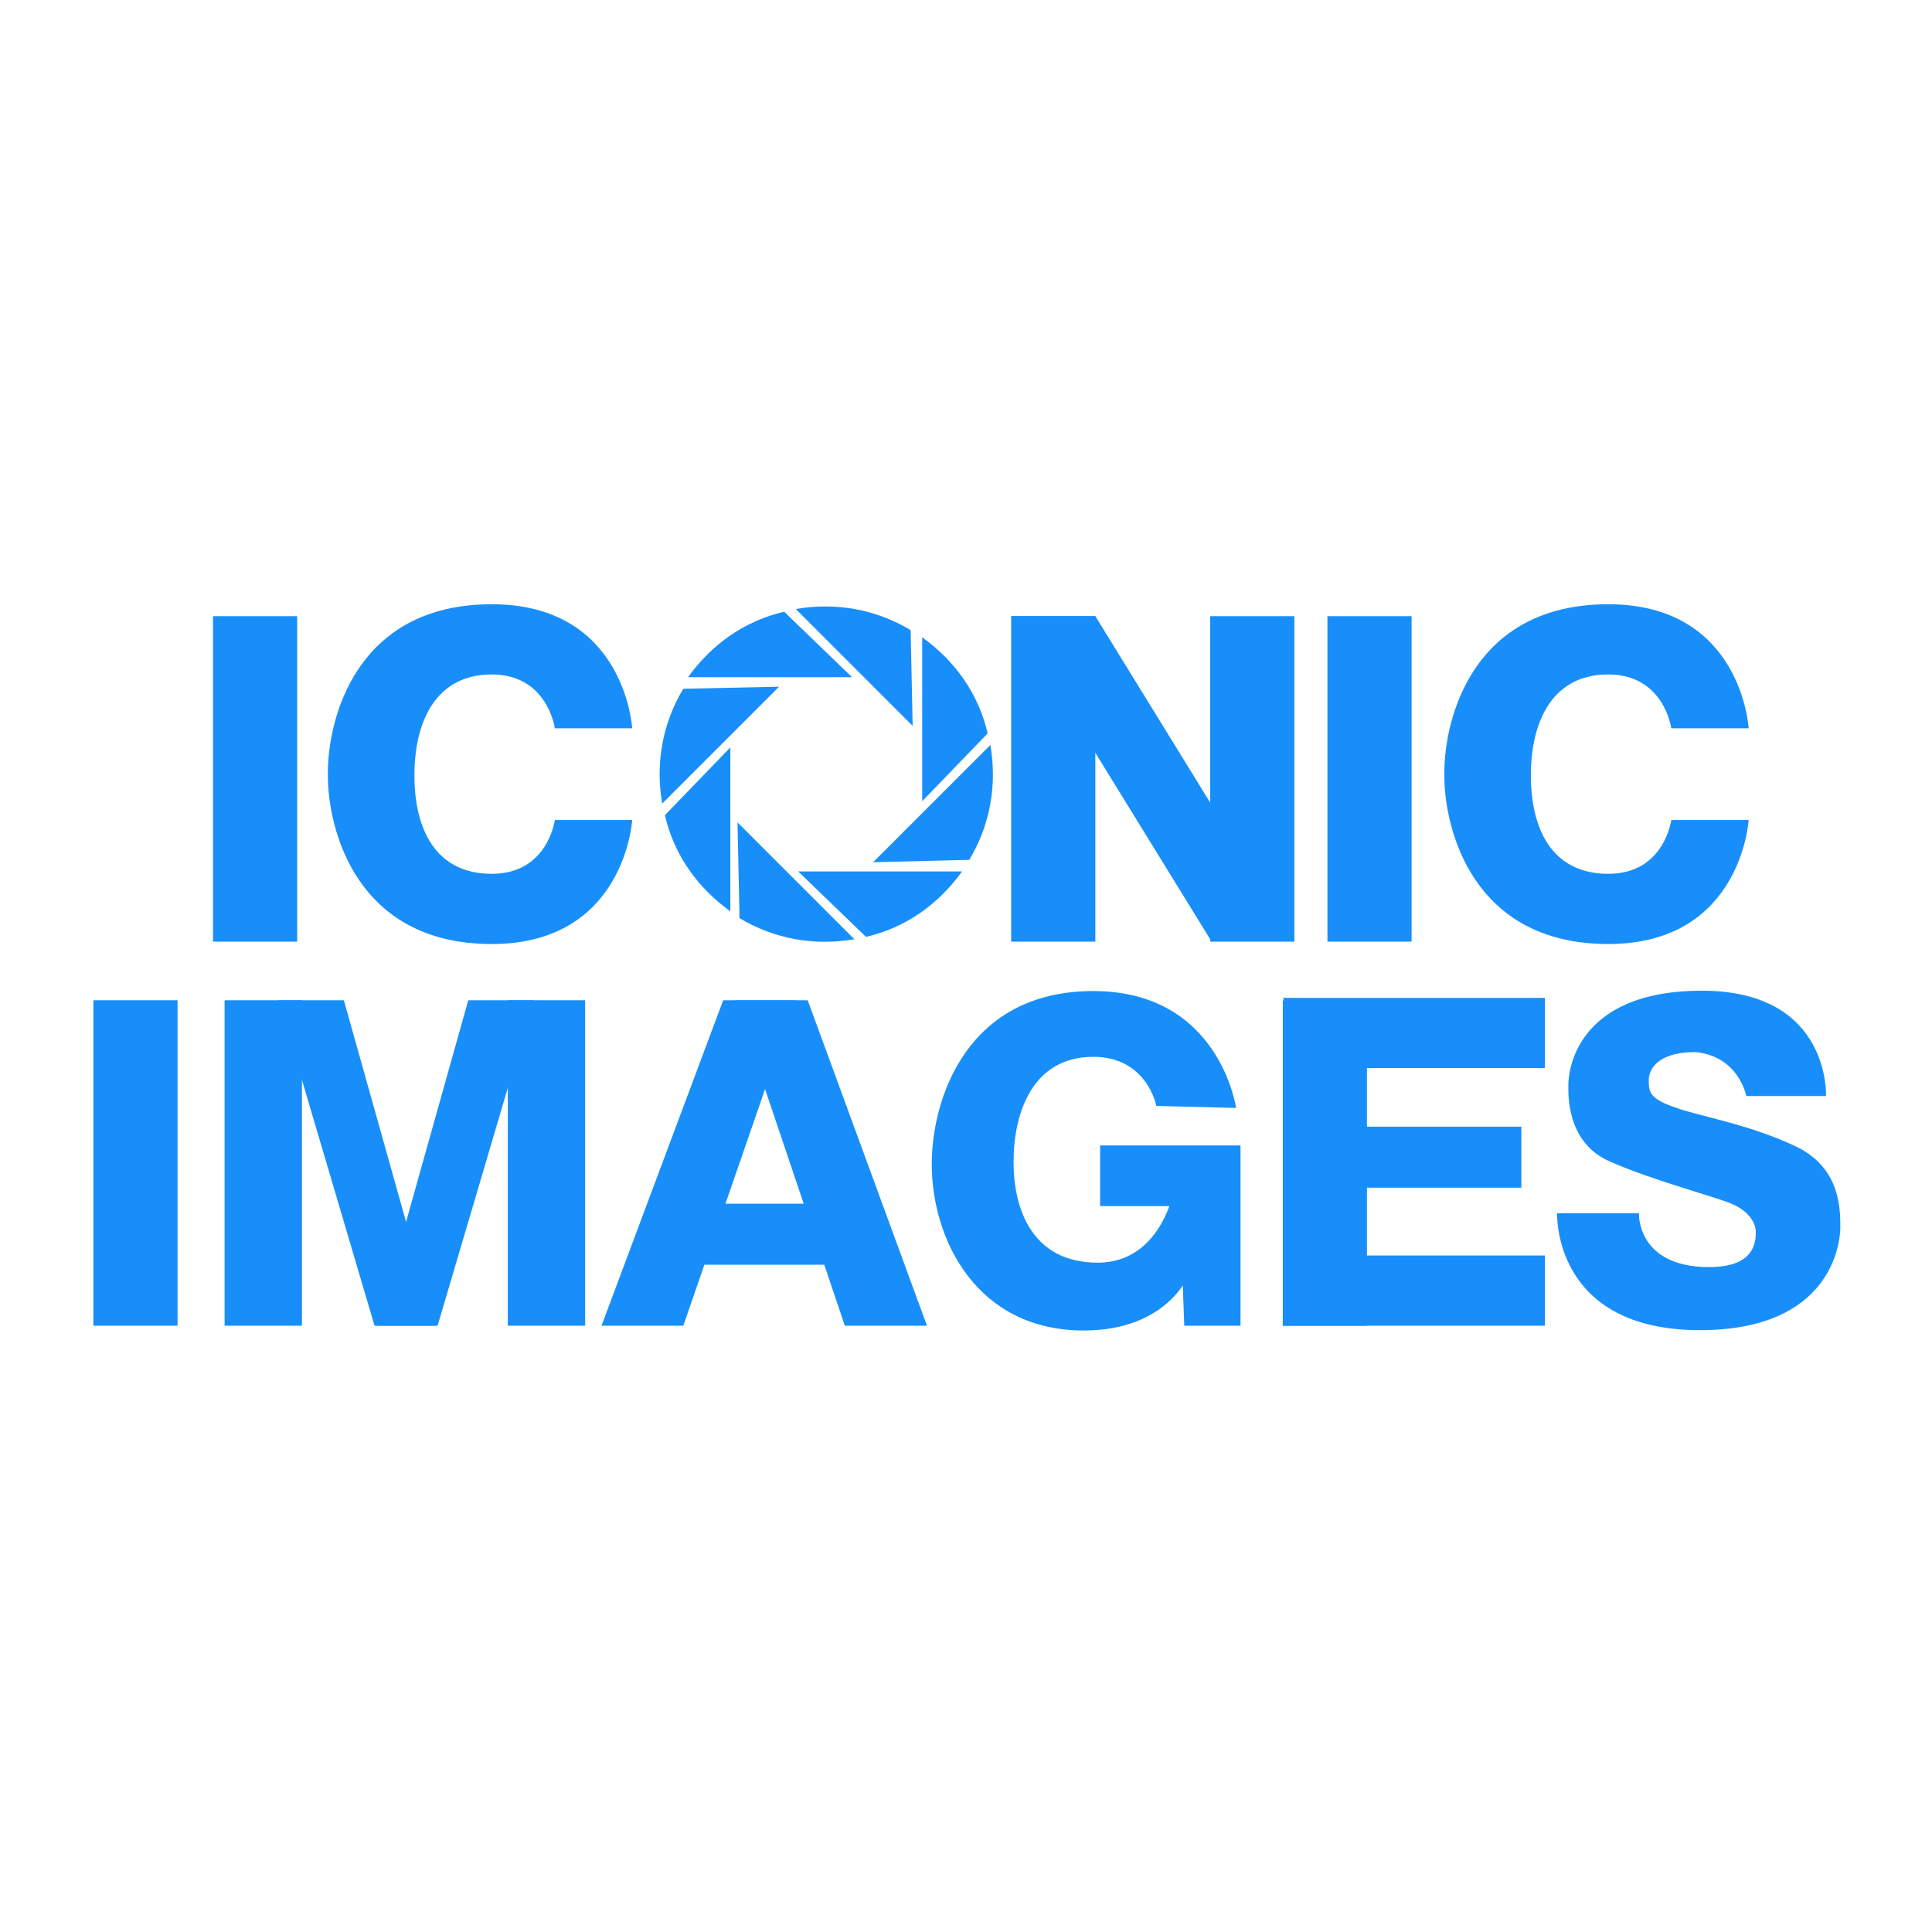 <?xml version="1.0" encoding="utf-8"?>
<!-- Generator: Adobe Illustrator 24.0.3, SVG Export Plug-In . SVG Version: 6.00 Build 0)  -->
<svg version="1.1" id="Layer_1" xmlns="http://www.w3.org/2000/svg" xmlns:xlink="http://www.w3.org/1999/xlink" x="0px" y="0px"
	 viewBox="0 0 566.9 566.9" style="enable-background:new 0 0 566.9 566.9;" xml:space="preserve" fill="#188EFA">
<path d="M230.1,179.5c-11.7,2.7-21.3,9.6-28.2,19.2H250L230.1,179.5z"/>
<path d="M200.5,202.1c-6.2,10.3-8.2,22-6.2,33.7l34.3-34.3L200.5,202.1z"/>
<path d="M195.1,239.2c2.7,11.7,9.6,21.3,19.2,28.2v-48.1L195.1,239.2z"/>
<path d="M217,269.4c10.3,6.2,22,8.2,33.7,6.2l-34.3-34.3L217,269.4z"/>
<path d="M254.1,274.9c11.7-2.7,21.3-9.6,28.2-19.2h-48.1L254.1,274.9z"/>
<path d="M284.4,252.3c6.2-10.3,8.2-22,6.2-33.7L256.2,253L284.4,252.3z"/>
<path d="M289.8,215.2c-2.7-11.7-9.6-21.3-19.2-28.2v48.1L289.8,215.2z"/>
<path d="M267.2,184.9c-10.3-6.2-22-8.2-33.7-6.2l34.3,34.3L267.2,184.9z"/>
<rect x="62.5" y="180.8" width="24.7" height="95.5"/>
<rect x="296.7" y="180.8" width="24.7" height="95.5"/>
<rect x="355.1" y="180.8" width="24.7" height="95.5"/>
<rect x="389.5" y="180.8" width="24.7" height="95.5"/>
<rect x="27.4" y="293.5" width="24.7" height="95.5"/>
<rect x="65.9" y="293.5" width="22.7" height="95.5"/>
<rect x="149" y="293.5" width="22.7" height="95.5"/>
<rect x="376.4" y="293.5" width="24.7" height="95.5"/>
<polygon points="453.3,389 376.4,389 386.7,368.4 453.3,368.4 "/>
<polygon points="453.3,313.4 386.7,313.4 376.4,292.8 453.3,292.8 "/>
<polygon points="200.5,389 176.5,389 212.2,293.5 233.5,293.5 "/>
<polygon points="247.9,389 272,389 237,293.5 215.7,293.5 "/>
<polygon points="127.7,389 109.9,389 81.7,293.5 100.9,293.5 "/>
<polygon points="110.6,389 128.4,389 156.6,293.5 137.4,293.5 "/>
<polygon points="379.8,275.6 355.1,275.6 296.7,180.8 321.4,180.8 "/>
<path d="M121.6,227.5c0,15.8,6.2,28.9,22.7,28.9c16.5,0,18.5-15.8,18.5-15.8h22.7c0,0-2.1,36.4-41.2,36.4
	c-39.8,0-48.1-33.7-48.1-49.5v-0.7c0-15.8,8.2-49.5,48.1-49.5c39.2,0,41.2,36.4,41.2,36.4h-22.7c0,0-2.1-15.8-18.5-15.8
	S121.6,211.7,121.6,227.5L121.6,227.5z"/>
<path d="M449.2,227.5c0,15.8,6.2,28.9,22.7,28.9s18.5-15.8,18.5-15.8h22.7c0,0-2.1,36.4-41.2,36.4c-39.8,0-48.1-33.7-48.1-49.5v-0.7
	c0-15.8,8.2-49.5,48.1-49.5c39.2,0,41.2,36.4,41.2,36.4h-22.7c0,0-2.1-15.8-18.5-15.8S449.2,211.7,449.2,227.5L449.2,227.5z"/>
<rect x="200.5" y="353.2" width="46" height="17.9"/>
<rect x="394.9" y="330.6" width="51.5" height="17.9"/>
<path d="M362.7,325.1c0,0-4.8-34.3-41.9-34.3s-47.4,31.6-47.4,50.8c0,22,13.1,48.8,44.6,48.8c24.7,0,30.9-16.5,30.9-16.5l6.9-22.7
	l-11-3.4c0,0-3.4,22.7-22.7,22.7s-24.7-15.8-24.7-29.5c0-14.4,5.5-30.9,23.4-30.9c15.8,0,18.5,14.4,18.5,14.4L362.7,325.1z"/>
<polygon points="322.8,336.1 364,336.1 364,389 347.5,389 346.2,353.9 322.8,353.9 "/>
<path d="M512.4,321.6h23.4c0,0,1.4-30.9-36.4-30.9s-39.2,24.7-39.2,27.5c0,2.7-0.7,17.2,12.4,22.7c12.4,5.5,30.9,10.3,35.7,12.4
	s6.9,5.5,6.9,8.2c0,3.4-0.7,10.3-13.7,10.3c-21.3,0-20.6-15.8-20.6-15.8h-24c0,0-1.4,34.3,41.9,34.3c38.5,0,41.2-25.4,41.2-30.2
	c0-5.5,0-17.9-13.7-24c-13.1-6.2-28.9-8.9-34.3-11c-8.2-2.7-8.2-4.8-8.2-8.2c0-2.7,2.1-8.2,13.7-8.2
	C510.3,310,512.4,321.6,512.4,321.6z"/>
</svg>

